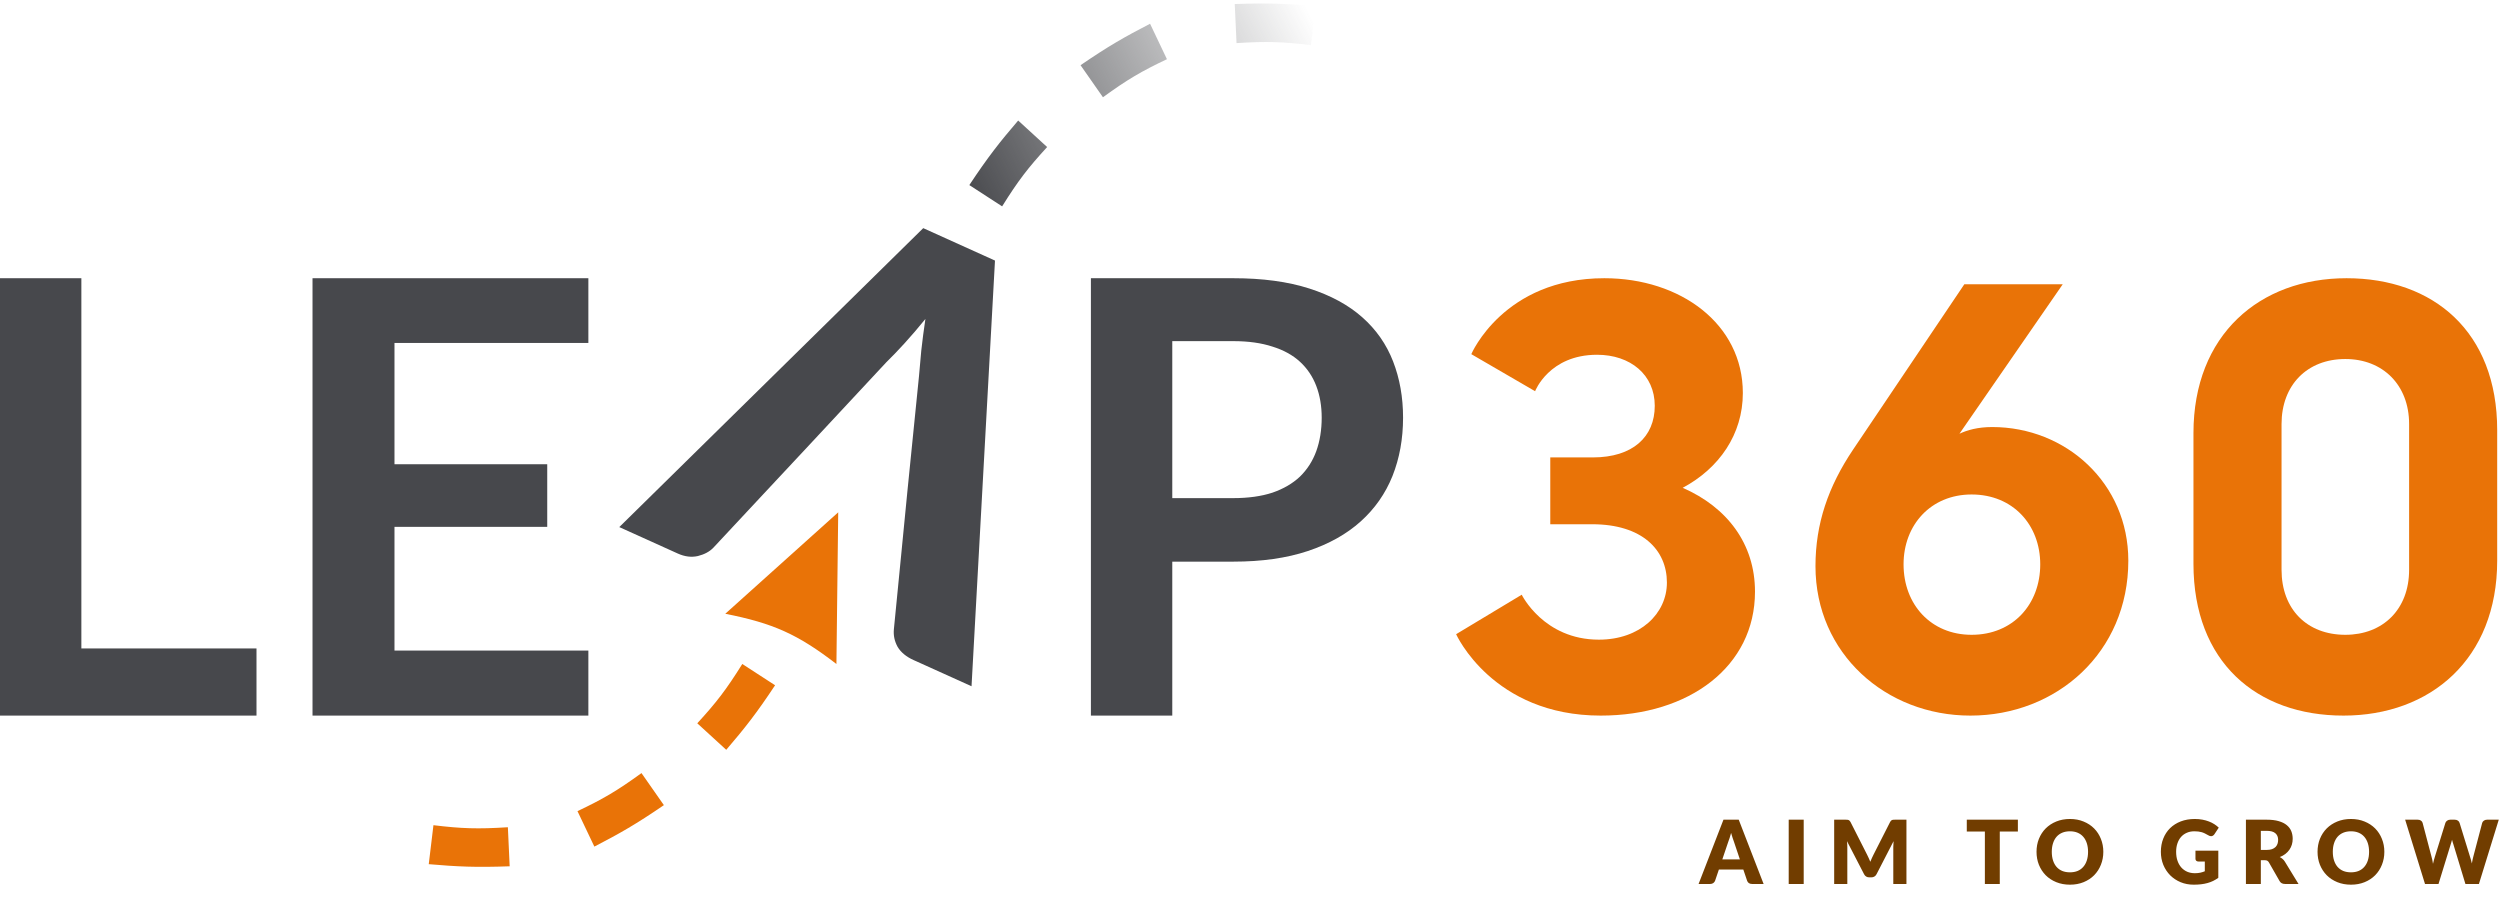 <svg width="642" height="232" viewBox="0 0 642 232" fill="none" xmlns="http://www.w3.org/2000/svg">
<path fill-rule="evenodd" clip-rule="evenodd" d="M234.593 169.499L249.489 176.23L255.512 66.913L237.088 58.588L159.03 135.357L174.054 142.146C175.842 142.954 177.565 143.168 179.223 142.789C180.9 142.368 182.22 141.658 183.185 140.658L196.006 126.919L207.623 114.482L227.636 92.996C229.005 91.667 230.552 90.059 232.276 88.172C234 86.285 235.789 84.197 237.644 81.908C237.213 84.79 236.86 87.501 236.583 90.041C236.369 92.559 236.173 94.751 235.995 96.619L233.039 125.966L231.384 142.904L229.547 161.606C229.4 163.18 229.72 164.683 230.508 166.116C231.358 167.525 232.72 168.653 234.593 169.499Z" fill="#47484C"/>
<path d="M186.252 157.616C198.571 160.062 204.819 162.847 214.793 170.512L215.254 131.562L186.252 157.616Z" fill="#E97307"/>
<path d="M20.895 166.521H65.868V183.765H0V71.447H20.895V166.521Z" fill="#47484C"/>
<path d="M151.093 71.447V88.07H101.304V119.217H140.53V135.296H101.304V167.065H151.093V183.765H80.254V71.447H151.093Z" fill="#47484C"/>
<path d="M301.041 144.229V183.765H280.146V71.447H316.731C324.24 71.447 330.738 72.328 336.227 74.088C341.716 75.849 346.247 78.308 349.82 81.467C353.394 84.626 356.034 88.406 357.743 92.808C359.452 97.209 360.307 102.025 360.307 107.255C360.307 112.693 359.4 117.69 357.588 122.247C355.776 126.752 353.057 130.635 349.432 133.898C345.807 137.16 341.276 139.697 335.839 141.51C330.402 143.322 324.032 144.229 316.731 144.229H301.041ZM301.041 127.917H316.731C320.563 127.917 323.903 127.451 326.751 126.519C329.599 125.535 331.955 124.163 333.819 122.402C335.684 120.589 337.082 118.415 338.014 115.877C338.946 113.288 339.412 110.414 339.412 107.255C339.412 104.252 338.946 101.533 338.014 99.1C337.082 96.666 335.684 94.594 333.819 92.885C331.955 91.177 329.599 89.882 326.751 89.002C323.903 88.07 320.563 87.604 316.731 87.604H301.041V127.917Z" fill="#47484C"/>
<path d="M398.111 117.466V134.626H408.875C421.666 134.626 428.062 141.178 428.062 149.602C428.062 157.557 421.198 164.265 410.591 164.265C396.395 164.265 390.779 152.722 390.779 152.722L373.931 162.861C373.931 162.861 383.291 183.765 411.059 183.765C433.834 183.765 450.682 171.129 450.682 151.942C450.682 139.618 443.506 130.258 432.118 125.266C441.478 120.274 447.562 111.538 447.562 100.931C447.562 83.147 431.494 71.447 411.995 71.447C386.099 71.447 377.831 90.947 377.831 90.947L394.211 100.463C394.211 100.463 397.799 91.103 410.123 91.103C418.702 91.103 424.942 96.251 424.942 104.207C424.942 112.162 419.326 117.466 409.031 117.466H398.111Z" fill="#E97307"/>
<path d="M506.306 163.017C495.854 163.017 488.834 155.218 488.834 144.922C488.834 134.782 495.854 126.982 506.306 126.982C516.913 126.982 523.933 134.782 523.933 144.922C523.933 155.218 516.913 163.017 506.306 163.017ZM475.886 115.438C469.49 124.954 466.214 134.47 466.214 145.39C466.214 167.853 484.31 183.765 505.994 183.765C528.145 183.765 546.553 167.541 546.553 143.986C546.553 124.018 530.485 109.666 511.61 109.666C507.866 109.666 505.214 110.446 503.186 111.382L529.705 73.007H504.434L475.886 115.438Z" fill="#E97307"/>
<path d="M585.901 108.886C585.901 98.903 592.452 92.195 602.28 92.195C611.952 92.195 618.66 98.903 618.66 108.886V146.326C618.66 156.466 611.952 163.017 602.28 163.017C592.452 163.017 585.901 156.466 585.901 146.326V108.886ZM563.281 144.766C563.281 170.037 579.505 183.765 601.812 183.765C624.12 183.765 641.279 169.257 641.279 143.986V110.446C641.279 85.175 624.9 71.447 602.592 71.447C580.285 71.447 563.281 85.955 563.281 111.226V144.766Z" fill="#E97307"/>
<path d="M452.896 227.004H449.928C449.596 227.004 449.32 226.929 449.101 226.778C448.889 226.619 448.742 226.419 448.659 226.177L447.685 223.299H441.408L440.433 226.177C440.358 226.389 440.211 226.581 439.991 226.755C439.772 226.921 439.504 227.004 439.187 227.004H436.196L442.586 210.497H446.506L452.896 227.004ZM442.291 220.694H446.801L445.283 216.173C445.184 215.886 445.067 215.55 444.931 215.165C444.803 214.772 444.675 214.349 444.546 213.896C444.425 214.356 444.301 214.783 444.172 215.176C444.044 215.569 443.923 215.909 443.81 216.196L442.291 220.694ZM463.191 227.004H459.339V210.497H463.191V227.004ZM479.457 219.459C479.608 219.746 479.751 220.044 479.887 220.354C480.031 220.663 480.167 220.981 480.295 221.305C480.423 220.973 480.559 220.652 480.703 220.342C480.846 220.025 480.994 219.719 481.145 219.425L485.382 211.086C485.458 210.942 485.533 210.833 485.609 210.757C485.692 210.674 485.783 210.614 485.881 210.576C485.979 210.538 486.088 210.515 486.209 210.508C486.338 210.5 486.485 210.497 486.651 210.497H489.574V227.004H486.198V217.51C486.198 217.049 486.221 216.551 486.266 216.014L481.893 224.5C481.757 224.765 481.572 224.965 481.337 225.101C481.111 225.237 480.85 225.305 480.556 225.305H480.034C479.74 225.305 479.475 225.237 479.241 225.101C479.015 224.965 478.833 224.765 478.697 224.5L474.301 216.003C474.332 216.267 474.354 216.532 474.369 216.796C474.385 217.053 474.392 217.291 474.392 217.51V227.004H471.016V210.497H473.939C474.105 210.497 474.249 210.5 474.369 210.508C474.498 210.515 474.611 210.538 474.709 210.576C474.808 210.614 474.894 210.674 474.97 210.757C475.053 210.833 475.132 210.942 475.208 211.086L479.457 219.459ZM518.19 210.497V213.533H513.544V227.004H509.715V213.533H505.07V210.497H518.19ZM540.133 218.745C540.133 219.938 539.925 221.049 539.51 222.076C539.102 223.103 538.524 223.998 537.776 224.761C537.028 225.516 536.126 226.109 535.068 226.54C534.018 226.97 532.851 227.186 531.567 227.186C530.283 227.186 529.112 226.97 528.055 226.54C526.997 226.109 526.091 225.516 525.336 224.761C524.588 223.998 524.006 223.103 523.591 222.076C523.183 221.049 522.979 219.938 522.979 218.745C522.979 217.551 523.183 216.441 523.591 215.414C524.006 214.387 524.588 213.495 525.336 212.74C526.091 211.985 526.997 211.392 528.055 210.961C529.112 210.531 530.283 210.315 531.567 210.315C532.851 210.315 534.018 210.534 535.068 210.972C536.126 211.403 537.028 211.996 537.776 212.751C538.524 213.507 539.102 214.398 539.51 215.425C539.925 216.452 540.133 217.559 540.133 218.745ZM536.213 218.745C536.213 217.929 536.107 217.196 535.895 216.547C535.684 215.89 535.378 215.334 534.978 214.881C534.585 214.428 534.101 214.081 533.527 213.839C532.953 213.597 532.3 213.476 531.567 213.476C530.827 213.476 530.166 213.597 529.585 213.839C529.01 214.081 528.523 214.428 528.123 214.881C527.73 215.334 527.428 215.89 527.217 216.547C527.005 217.196 526.899 217.929 526.899 218.745C526.899 219.568 527.005 220.308 527.217 220.965C527.428 221.615 527.73 222.166 528.123 222.62C528.523 223.073 529.01 223.42 529.585 223.662C530.166 223.896 530.827 224.013 531.567 224.013C532.3 224.013 532.953 223.896 533.527 223.662C534.101 223.42 534.585 223.073 534.978 222.62C535.378 222.166 535.684 221.615 535.895 220.965C536.107 220.308 536.213 219.568 536.213 218.745ZM563.635 224.24C564.164 224.24 564.632 224.195 565.04 224.104C565.448 224.013 565.833 223.892 566.196 223.741V221.237H564.564C564.322 221.237 564.133 221.173 563.998 221.045C563.862 220.916 563.794 220.754 563.794 220.558V218.45H569.663V225.418C569.24 225.728 568.798 225.996 568.337 226.223C567.884 226.442 567.397 226.623 566.875 226.766C566.362 226.91 565.81 227.016 565.221 227.084C564.64 227.152 564.013 227.186 563.34 227.186C562.132 227.186 561.014 226.974 559.987 226.551C558.959 226.121 558.068 225.531 557.313 224.784C556.565 224.028 555.976 223.137 555.545 222.11C555.122 221.075 554.911 219.953 554.911 218.745C554.911 217.514 555.115 216.384 555.523 215.357C555.931 214.322 556.512 213.431 557.267 212.683C558.03 211.935 558.948 211.354 560.021 210.938C561.101 210.523 562.306 210.315 563.635 210.315C564.322 210.315 564.968 210.372 565.572 210.485C566.177 210.599 566.732 210.753 567.238 210.95C567.752 211.146 568.22 211.38 568.643 211.652C569.066 211.924 569.443 212.219 569.776 212.536L568.665 214.224C568.56 214.383 568.431 214.507 568.28 214.598C568.137 214.689 567.978 214.734 567.804 214.734C567.578 214.734 567.344 214.658 567.102 214.507C566.8 214.326 566.513 214.171 566.241 214.043C565.976 213.907 565.705 213.797 565.425 213.714C565.146 213.631 564.851 213.571 564.541 213.533C564.232 213.495 563.884 213.476 563.499 213.476C562.781 213.476 562.136 213.605 561.562 213.862C560.987 214.111 560.497 214.466 560.089 214.927C559.688 215.387 559.379 215.943 559.16 216.592C558.941 217.234 558.831 217.952 558.831 218.745C558.831 219.621 558.952 220.399 559.194 221.079C559.435 221.759 559.768 222.333 560.191 222.801C560.621 223.269 561.127 223.628 561.709 223.877C562.298 224.119 562.94 224.24 563.635 224.24ZM580.583 220.898V227.004H576.753V210.497H582.124C583.317 210.497 584.333 210.621 585.171 210.87C586.017 211.112 586.705 211.452 587.233 211.89C587.77 212.328 588.159 212.846 588.4 213.442C588.642 214.039 588.763 214.689 588.763 215.391C588.763 215.927 588.691 216.433 588.548 216.909C588.404 217.385 588.189 217.827 587.902 218.235C587.622 218.635 587.275 218.994 586.86 219.311C586.452 219.629 585.98 219.889 585.443 220.093C585.7 220.221 585.938 220.38 586.157 220.569C586.384 220.758 586.58 220.988 586.746 221.26L590.259 227.004H586.792C586.15 227.004 585.689 226.763 585.409 226.279L582.667 221.487C582.547 221.275 582.403 221.124 582.237 221.033C582.078 220.943 581.852 220.898 581.557 220.898H580.583ZM580.583 218.258H582.124C582.645 218.258 583.087 218.193 583.449 218.065C583.819 217.929 584.121 217.744 584.356 217.51C584.59 217.276 584.76 217.004 584.865 216.694C584.971 216.377 585.024 216.037 585.024 215.674C585.024 214.949 584.786 214.383 584.31 213.975C583.842 213.567 583.113 213.363 582.124 213.363H580.583V218.258ZM612.299 218.745C612.299 219.938 612.091 221.049 611.676 222.076C611.268 223.103 610.69 223.998 609.942 224.761C609.194 225.516 608.292 226.109 607.234 226.54C606.184 226.97 605.017 227.186 603.733 227.186C602.449 227.186 601.278 226.97 600.221 226.54C599.164 226.109 598.257 225.516 597.502 224.761C596.754 223.998 596.172 223.103 595.757 222.076C595.349 221.049 595.145 219.938 595.145 218.745C595.145 217.551 595.349 216.441 595.757 215.414C596.172 214.387 596.754 213.495 597.502 212.74C598.257 211.985 599.164 211.392 600.221 210.961C601.278 210.531 602.449 210.315 603.733 210.315C605.017 210.315 606.184 210.534 607.234 210.972C608.292 211.403 609.194 211.996 609.942 212.751C610.69 213.507 611.268 214.398 611.676 215.425C612.091 216.452 612.299 217.559 612.299 218.745ZM608.379 218.745C608.379 217.929 608.273 217.196 608.061 216.547C607.85 215.89 607.544 215.334 607.144 214.881C606.751 214.428 606.267 214.081 605.693 213.839C605.119 213.597 604.466 213.476 603.733 213.476C602.993 213.476 602.332 213.597 601.751 213.839C601.177 214.081 600.689 214.428 600.289 214.881C599.896 215.334 599.594 215.89 599.383 216.547C599.171 217.196 599.065 217.929 599.065 218.745C599.065 219.568 599.171 220.308 599.383 220.965C599.594 221.615 599.896 222.166 600.289 222.62C600.689 223.073 601.177 223.42 601.751 223.662C602.332 223.896 602.993 224.013 603.733 224.013C604.466 224.013 605.119 223.896 605.693 223.662C606.267 223.42 606.751 223.073 607.144 222.62C607.544 222.166 607.85 221.615 608.061 220.965C608.273 220.308 608.379 219.568 608.379 218.745ZM617.642 210.497H620.86C621.192 210.497 621.468 210.572 621.687 210.723C621.914 210.874 622.061 211.074 622.129 211.324L624.395 219.934C624.47 220.214 624.546 220.512 624.621 220.83C624.697 221.147 624.754 221.479 624.791 221.827C624.867 221.472 624.95 221.139 625.041 220.83C625.131 220.512 625.218 220.214 625.301 219.934L627.975 211.324C628.043 211.112 628.187 210.923 628.406 210.757C628.632 210.583 628.904 210.497 629.221 210.497H630.354C630.687 210.497 630.959 210.572 631.17 210.723C631.389 210.867 631.54 211.067 631.623 211.324L634.275 219.934C634.358 220.199 634.445 220.482 634.535 220.784C634.626 221.079 634.705 221.396 634.773 221.736C634.834 221.404 634.894 221.086 634.954 220.784C635.022 220.482 635.09 220.199 635.158 219.934L637.424 211.324C637.485 211.105 637.628 210.912 637.855 210.746C638.082 210.58 638.353 210.497 638.671 210.497H641.684L636.586 227.004H633.119L630.015 216.773C629.962 216.615 629.905 216.441 629.845 216.252C629.792 216.063 629.739 215.863 629.686 215.652C629.633 215.863 629.576 216.063 629.516 216.252C629.463 216.441 629.41 216.615 629.357 216.773L626.208 227.004H622.741L617.642 210.497Z" fill="#713D00"/>
<path d="M261.469 30.951C256.65 36.586 253.755 40.243 248.925 47.528L257.348 52.994C261.468 46.384 264.02 43.085 268.906 37.761L261.469 30.951Z" fill="url(#paint0_linear_24_1085)"/>
<path d="M295.337 6.095C288.754 9.506 284.696 11.807 277.484 16.744L283.236 24.974C289.537 20.396 293.142 18.298 299.67 15.2L295.337 6.095Z" fill="url(#paint1_linear_24_1085)"/>
<path d="M337.864 1.584C330.477 0.948 325.818 0.723 317.084 1.039L317.545 11.069C325.318 10.57 329.486 10.724 336.659 11.595L337.864 1.584Z" fill="url(#paint2_linear_24_1085)"/>
<path d="M186.498 192.552C191.317 186.918 194.212 183.261 199.042 175.976L190.62 170.51C186.499 177.12 183.947 180.419 179.061 185.743L186.498 192.552Z" fill="url(#paint3_linear_24_1085)"/>
<path d="M152.631 217.408C159.214 213.997 163.271 211.696 170.484 206.759L164.732 198.529C158.43 203.107 154.825 205.205 148.297 208.303L152.631 217.408Z" fill="url(#paint4_linear_24_1085)"/>
<path d="M110.103 221.92C117.49 222.556 122.149 222.78 130.884 222.464L130.422 212.434C122.65 212.934 118.481 212.78 111.308 211.909L110.103 221.92Z" fill="url(#paint5_linear_24_1085)"/>
<defs>
<linearGradient id="paint0_linear_24_1085" x1="248.925" y1="52.993" x2="337.864" y2="6.45" gradientUnits="userSpaceOnUse">
<stop stop-color="#47484C"/>
<stop offset="1" stop-color="#47484C" stop-opacity="0"/>
</linearGradient>
<linearGradient id="paint1_linear_24_1085" x1="248.925" y1="52.993" x2="337.864" y2="6.45" gradientUnits="userSpaceOnUse">
<stop stop-color="#47484C"/>
<stop offset="1" stop-color="#47484C" stop-opacity="0"/>
</linearGradient>
<linearGradient id="paint2_linear_24_1085" x1="248.925" y1="52.993" x2="337.864" y2="6.45" gradientUnits="userSpaceOnUse">
<stop stop-color="#47484C"/>
<stop offset="1" stop-color="#47484C" stop-opacity="0"/>
</linearGradient>
<linearGradient id="paint3_linear_24_1085" x1="195.157" y1="177.943" x2="110.103" y2="219.363" gradientUnits="userSpaceOnUse">
<stop stop-color="#E97307"/>
<stop offset="1" stop-color="#E97307"/>
</linearGradient>
<linearGradient id="paint4_linear_24_1085" x1="195.157" y1="177.943" x2="110.103" y2="219.363" gradientUnits="userSpaceOnUse">
<stop stop-color="#E97307"/>
<stop offset="1" stop-color="#E97307"/>
</linearGradient>
<linearGradient id="paint5_linear_24_1085" x1="195.157" y1="177.943" x2="110.103" y2="219.363" gradientUnits="userSpaceOnUse">
<stop stop-color="#E97307"/>
<stop offset="1" stop-color="#E97307"/>
</linearGradient>
</defs>
</svg>
